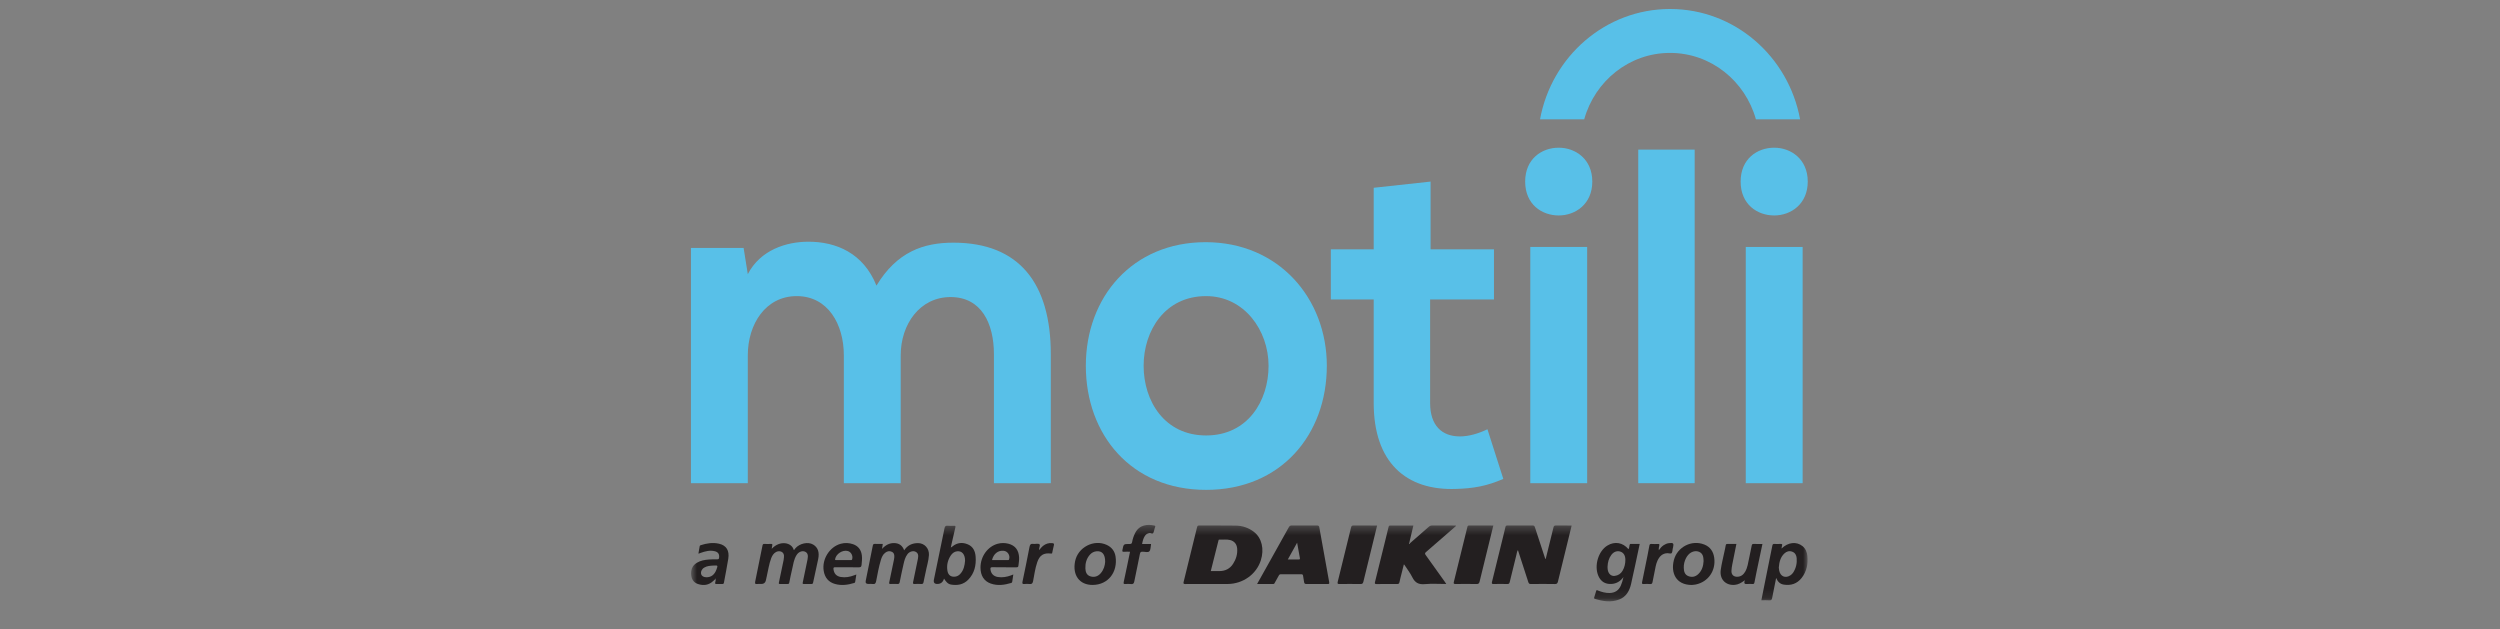 <svg width="278" height="70" viewBox="0 0 278 70" fill="none" xmlns="http://www.w3.org/2000/svg">
<rect x="0" y="0" width="278" height="70" fill="#808080" stroke="none"/>
<g clip-path="url(#clip0_75_11)">
<path d="M93.834 53.73V39.508C93.834 36.059 92.072 32.927 88.598 32.927C85.124 32.927 83.155 36.059 83.155 39.508V53.73H76.832V27.568H82.689L83.155 30.487C84.555 27.78 87.458 26.878 89.894 26.878C93.005 26.878 96.011 28.152 97.463 31.76C99.743 27.993 102.699 26.984 106.016 26.984C113.325 26.984 116.85 31.494 116.85 39.401V53.729H110.525V39.401C110.525 35.952 109.126 33.033 105.706 33.033C102.285 33.033 100.159 36.058 100.159 39.508V53.73H93.834Z" fill="#58C0E8"/>
<path d="M147.542 40.675C147.542 48.317 142.462 54.473 134.117 54.473C125.772 54.473 120.744 48.316 120.744 40.675C120.744 33.035 125.927 26.93 134.066 26.93C142.205 26.93 147.543 33.192 147.543 40.675H147.542ZM127.171 40.675C127.171 44.602 129.503 48.423 134.117 48.423C138.731 48.423 141.064 44.602 141.064 40.675C141.064 36.748 138.368 32.927 134.117 32.927C129.556 32.927 127.171 36.748 127.171 40.675Z" fill="#58C0E8"/>
<path d="M159.081 20.192V27.727H166.13V33.299H159.029V44.815C159.029 47.309 160.325 48.53 162.346 48.53C163.332 48.53 164.42 48.21 165.404 47.733L167.168 53.252C165.353 54.048 163.85 54.313 161.932 54.367C156.334 54.579 152.756 51.396 152.756 44.815V33.299H147.988V27.727H152.756V20.881L159.081 20.192Z" fill="#58C0E8"/>
<path d="M173.331 16.424C175.198 16.424 177.064 17.698 177.064 20.192C177.064 22.686 175.198 23.959 173.331 23.959C171.464 23.959 169.599 22.739 169.599 20.192C169.599 17.646 171.466 16.424 173.331 16.424ZM176.493 27.461V53.73H170.168V27.462H176.493V27.461Z" fill="#58C0E8"/>
<path d="M188.447 16.636V53.73H182.174V16.636H188.447Z" fill="#58C0E8"/>
<path d="M197.29 16.424C199.157 16.424 201.022 17.698 201.022 20.192C201.022 22.686 199.157 23.959 197.29 23.959C195.423 23.959 193.558 22.739 193.558 20.192C193.558 17.646 195.424 16.424 197.29 16.424Z" fill="#58C0E8"/>
<path d="M200.453 27.462H194.128V53.731H200.453V27.462Z" fill="#58C0E8"/>
<path d="M176.163 13.272C177.351 9.01 181.166 5.883 185.711 5.883C190.256 5.883 194.071 9.01 195.258 13.272H200.171C198.888 6.287 192.906 1 185.711 1C178.516 1 172.532 6.287 171.251 13.272H176.163Z" fill="#58C0E8"/>
<mask id="mask0_75_11" style="mask-type:luminance" maskUnits="userSpaceOnUse" x="76" y="58" width="126" height="9">
<path d="M201.002 58.37H76.852V66.869H201.002V58.37Z" fill="white"/>
</mask>
<g mask="url(#mask0_75_11)">
<path d="M134.639 63.504C134.997 63.504 135.317 63.511 135.635 63.504C136.261 63.492 136.769 63.24 137.116 62.702C137.449 62.185 137.626 61.62 137.573 60.994C137.534 60.514 137.26 60.175 136.797 60.054C136.403 59.953 136.003 60.026 135.606 60.004C135.503 59.999 135.501 60.072 135.484 60.141C135.206 61.252 134.926 62.363 134.639 63.504ZM134.331 64.94C133.489 64.94 132.649 64.932 131.807 64.945C131.6 64.949 131.576 64.881 131.621 64.702C132.119 62.68 132.616 60.656 133.111 58.633C133.143 58.499 133.186 58.431 133.352 58.432C134.706 58.442 136.061 58.422 137.415 58.445C138.163 58.457 138.86 58.691 139.459 59.164C140.316 59.84 140.6 61.066 140.204 62.308C139.708 63.865 138.209 64.932 136.508 64.94C135.782 64.942 135.056 64.94 134.331 64.94Z" fill="#231F20"/>
<path d="M171.885 62.143C172.172 60.981 172.466 59.821 172.744 58.657C172.785 58.479 172.85 58.429 173.023 58.432C173.597 58.443 174.171 58.437 174.767 58.437C174.551 59.32 174.343 60.181 174.132 61.041C173.834 62.25 173.531 63.457 173.244 64.668C173.194 64.881 173.116 64.949 172.895 64.945C172.01 64.928 171.123 64.932 170.238 64.944C170.065 64.945 169.997 64.888 169.946 64.724C169.571 63.549 169.187 62.377 168.793 61.17C168.681 61.336 168.671 61.506 168.634 61.66C168.375 62.684 168.122 63.709 167.878 64.737C167.838 64.905 167.766 64.945 167.608 64.942C167.104 64.932 166.599 64.927 166.095 64.942C165.89 64.948 165.863 64.891 165.909 64.705C166.327 63.02 166.739 61.332 167.153 59.648C167.237 59.3 167.325 58.952 167.405 58.603C167.434 58.48 167.485 58.431 167.62 58.432C168.559 58.438 169.498 58.441 170.437 58.432C170.604 58.431 170.641 58.511 170.684 58.64C171.053 59.772 171.426 60.902 171.796 62.032C171.81 62.071 171.823 62.111 171.838 62.151C171.854 62.148 171.871 62.145 171.888 62.143" fill="#231F20"/>
<path d="M156.731 60.459C157.449 59.833 158.168 59.209 158.882 58.578C158.996 58.477 159.11 58.433 159.261 58.433C160.137 58.439 161.013 58.436 161.912 58.436C161.883 58.54 161.801 58.58 161.741 58.633C160.688 59.553 159.635 60.473 158.574 61.386C158.434 61.506 158.433 61.577 158.54 61.725C159.253 62.709 159.955 63.701 160.661 64.692C160.711 64.761 160.754 64.834 160.823 64.939C160 64.939 159.21 64.884 158.432 64.955C157.764 65.015 157.355 64.807 157.054 64.2C156.811 63.706 156.464 63.264 156.163 62.8C156.158 62.794 156.148 62.79 156.107 62.764C156.023 63.098 155.941 63.419 155.862 63.741C155.779 64.072 155.69 64.399 155.622 64.733C155.588 64.898 155.52 64.945 155.356 64.944C154.594 64.936 153.833 64.935 153.072 64.948C152.869 64.95 152.861 64.876 152.902 64.71C153.246 63.338 153.583 61.964 153.921 60.591C154.084 59.93 154.255 59.272 154.407 58.609C154.437 58.479 154.481 58.437 154.609 58.438C155.451 58.443 156.291 58.441 157.166 58.441C157.007 59.112 156.852 59.768 156.697 60.422L156.679 60.485C156.697 60.477 156.716 60.469 156.735 60.462" fill="#231F20"/>
<path d="M144.24 60.349C143.878 61.001 143.552 61.587 143.206 62.209C143.642 62.209 144.028 62.204 144.413 62.211C144.549 62.212 144.57 62.172 144.544 62.039C144.439 61.504 144.349 60.967 144.24 60.349ZM139.791 64.936C140.224 64.163 140.634 63.43 141.044 62.699C141.803 61.34 142.565 59.982 143.32 58.622C143.4 58.479 143.49 58.429 143.652 58.431C144.582 58.44 145.513 58.441 146.443 58.431C146.627 58.429 146.68 58.492 146.711 58.661C147.07 60.683 147.433 62.705 147.804 64.725C147.834 64.895 147.82 64.945 147.639 64.942C146.851 64.933 146.062 64.932 145.273 64.942C145.103 64.944 145.037 64.885 145.014 64.725C144.983 64.495 144.932 64.266 144.903 64.035C144.887 63.899 144.83 63.855 144.697 63.856C143.946 63.861 143.191 63.861 142.438 63.855C142.309 63.855 142.249 63.911 142.194 64.013C142.055 64.274 141.91 64.531 141.764 64.788C141.727 64.856 141.702 64.939 141.598 64.939C141.009 64.937 140.419 64.939 139.789 64.939" fill="#231F20"/>
<path d="M166.059 58.437C165.785 59.553 165.521 60.639 165.253 61.725C165.012 62.707 164.763 63.687 164.532 64.671C164.48 64.886 164.399 64.949 164.179 64.944C163.402 64.927 162.622 64.931 161.844 64.942C161.65 64.944 161.625 64.881 161.667 64.71C162.167 62.687 162.664 60.664 163.162 58.641C163.188 58.534 163.196 58.428 163.367 58.431C164.251 58.442 165.135 58.436 166.059 58.436" fill="#231F20"/>
<path d="M153.135 58.437C152.956 59.172 152.783 59.89 152.607 60.608C152.273 61.97 151.933 63.332 151.605 64.696C151.56 64.882 151.483 64.948 151.287 64.944C150.509 64.931 149.73 64.935 148.95 64.942C148.768 64.944 148.699 64.918 148.752 64.706C149.253 62.694 149.746 60.679 150.236 58.662C150.274 58.507 150.324 58.429 150.51 58.432C151.377 58.444 152.244 58.437 153.135 58.437Z" fill="#231F20"/>
<path d="M85.816 61.028C86.728 60.041 88.055 60.32 88.261 61.153C88.369 61.146 88.386 61.038 88.439 60.977C88.921 60.418 89.858 60.216 90.421 60.554C90.952 60.873 91.141 61.398 90.981 62.18C90.804 63.049 90.6 63.912 90.418 64.779C90.391 64.904 90.342 64.944 90.225 64.941C89.952 64.936 89.677 64.931 89.403 64.941C89.245 64.946 89.238 64.895 89.269 64.753C89.453 63.904 89.629 63.053 89.8 62.2C89.894 61.727 89.8 61.464 89.514 61.343C89.201 61.21 88.808 61.363 88.581 61.717C88.27 62.204 88.204 62.774 88.079 63.322C87.968 63.801 87.863 64.283 87.772 64.766C87.746 64.902 87.702 64.944 87.569 64.94C87.296 64.931 87.021 64.933 86.747 64.94C86.617 64.942 86.584 64.914 86.615 64.771C86.798 63.939 86.968 63.104 87.139 62.271C87.161 62.166 87.165 62.057 87.177 61.951C87.255 61.34 86.679 61.174 86.296 61.383C86.021 61.534 85.868 61.782 85.761 62.062C85.509 62.727 85.419 63.433 85.257 64.121C85.223 64.26 85.196 64.4 85.165 64.54C85.105 64.805 84.938 64.937 84.666 64.937C84.516 64.937 84.363 64.916 84.215 64.94C83.937 64.986 83.942 64.853 83.984 64.639C84.257 63.324 84.52 62.006 84.784 60.688C84.81 60.551 84.847 60.467 85.018 60.482C85.247 60.503 85.479 60.494 85.709 60.483C85.86 60.477 85.925 60.512 85.871 60.678C85.843 60.769 85.84 60.868 85.816 61.026" fill="#231F20"/>
<path d="M98.163 60.489C98.137 60.666 98.116 60.816 98.084 61.036C98.474 60.606 98.9 60.385 99.423 60.39C99.973 60.395 100.351 60.661 100.543 61.197C100.913 60.631 101.442 60.394 102.082 60.393C102.806 60.393 103.342 60.99 103.298 61.726C103.259 62.376 103.05 62.99 102.932 63.624C102.863 63.994 102.764 64.358 102.699 64.728C102.669 64.898 102.6 64.949 102.436 64.94C102.198 64.927 101.957 64.923 101.72 64.94C101.52 64.955 101.504 64.881 101.541 64.707C101.725 63.848 101.903 62.989 102.074 62.126C102.159 61.698 102.068 61.472 101.791 61.345C101.52 61.22 101.139 61.334 100.917 61.617C100.65 61.958 100.555 62.372 100.462 62.782C100.317 63.429 100.173 64.077 100.048 64.728C100.014 64.903 99.947 64.945 99.787 64.939C99.538 64.926 99.291 64.927 99.043 64.939C98.881 64.945 98.851 64.9 98.886 64.739C99.07 63.899 99.24 63.056 99.413 62.215C99.427 62.143 99.437 62.073 99.443 62.001C99.469 61.735 99.442 61.49 99.172 61.359C98.903 61.229 98.652 61.295 98.427 61.472C98.171 61.671 98.046 61.963 97.955 62.264C97.721 63.038 97.582 63.833 97.428 64.623C97.379 64.872 97.293 64.98 97.035 64.94C96.88 64.916 96.717 64.935 96.558 64.935C96.318 64.935 96.221 64.82 96.268 64.59C96.53 63.288 96.796 61.989 97.053 60.687C97.083 60.54 97.127 60.472 97.289 60.48C97.572 60.494 97.855 60.483 98.162 60.483" fill="#231F20"/>
<path d="M178.758 63.033C178.764 63.129 178.76 63.256 178.784 63.379C178.867 63.824 179.169 64.086 179.55 64.04C179.932 63.994 180.231 63.811 180.43 63.467C180.652 63.085 180.746 62.673 180.741 62.232C180.735 61.771 180.55 61.464 180.193 61.341C179.831 61.219 179.454 61.344 179.188 61.695C178.897 62.079 178.777 62.524 178.758 63.031M182.334 60.487C182.012 61.991 181.712 63.475 181.373 64.949C181.197 65.71 180.83 66.368 180.059 66.663C179.154 67.01 178.25 66.871 177.354 66.594C177.262 66.566 177.247 66.519 177.275 66.436C177.349 66.195 177.429 65.957 177.494 65.716C177.538 65.553 177.623 65.642 177.695 65.67C178.11 65.83 178.529 65.952 178.983 65.942C179.575 65.929 179.994 65.667 180.235 65.118C180.36 64.834 180.446 64.537 180.527 64.173C180.165 64.665 179.729 64.905 179.185 64.936C178.501 64.975 178.005 64.664 177.734 64.03C177.25 62.895 177.734 61.28 178.743 60.665C179.557 60.169 180.47 60.322 181.083 61.069C181.187 60.935 181.163 60.767 181.207 60.622C181.232 60.536 181.238 60.48 181.348 60.482C181.674 60.49 182 60.485 182.336 60.485" fill="#231F20"/>
<path d="M105.745 60.877C105.745 60.877 105.735 60.89 105.737 60.894C105.745 60.919 105.758 60.919 105.768 60.894C105.769 60.89 105.765 60.881 105.76 60.877C105.758 60.875 105.75 60.877 105.744 60.877M107.316 62.363C107.321 61.641 106.969 61.244 106.432 61.303C106.12 61.337 105.893 61.52 105.724 61.773C105.38 62.294 105.251 62.869 105.357 63.488C105.441 63.976 105.78 64.197 106.26 64.114C106.462 64.08 106.623 63.98 106.762 63.838C107.178 63.406 107.273 62.854 107.315 62.361M104.974 64.338C104.866 64.737 104.615 64.937 104.222 64.937C103.907 64.937 103.784 64.775 103.851 64.452C104.246 62.547 104.645 60.643 105.031 58.737C105.076 58.52 105.156 58.442 105.373 58.461C105.611 58.483 105.852 58.475 106.09 58.465C106.242 58.459 106.269 58.506 106.235 58.652C106.085 59.279 105.945 59.908 105.803 60.538C105.782 60.632 105.765 60.728 105.748 60.816C105.844 60.877 105.872 60.794 105.913 60.761C106.443 60.33 107.029 60.278 107.633 60.538C108.208 60.785 108.443 61.291 108.489 61.892C108.562 62.864 108.361 63.754 107.662 64.469C107.128 65.014 106.462 65.124 105.745 65.003C105.385 64.942 105.182 64.657 104.972 64.338" fill="#231F20"/>
<path d="M197.803 63.112C197.816 63.221 197.823 63.338 197.846 63.451C197.979 64.112 198.552 64.346 199.105 63.968C199.225 63.887 199.325 63.787 199.404 63.665C199.72 63.176 199.841 62.633 199.79 62.053C199.76 61.73 199.616 61.468 199.299 61.349C198.967 61.225 198.671 61.311 198.419 61.548C197.974 61.968 197.849 62.517 197.804 63.111M198.104 60.998C198.842 60.282 199.777 60.192 200.445 60.734C200.786 61.01 200.936 61.395 200.98 61.812C201.071 62.708 200.909 63.55 200.34 64.27C199.83 64.917 199.145 65.137 198.353 65.009C197.958 64.945 197.687 64.702 197.507 64.269C197.351 65.05 197.202 65.763 197.066 66.48C197.031 66.666 196.983 66.777 196.757 66.757C196.468 66.732 196.176 66.751 195.863 66.751C196.004 66.043 196.14 65.359 196.277 64.675C196.544 63.35 196.817 62.024 197.079 60.698C197.109 60.542 197.154 60.468 197.326 60.484C197.537 60.502 197.752 60.496 197.964 60.484C198.144 60.475 198.238 60.505 198.155 60.715C198.126 60.786 198.126 60.871 198.107 60.998" fill="#231F20"/>
<path d="M122.894 62.479C122.904 61.635 122.559 61.244 121.934 61.302C121.641 61.33 121.393 61.462 121.196 61.684C120.815 62.115 120.676 62.636 120.694 63.201C120.706 63.599 120.831 63.961 121.251 64.09C121.696 64.227 122.093 64.099 122.402 63.743C122.736 63.357 122.871 62.888 122.893 62.479M121.505 65.046C120.044 65.055 119.238 63.97 119.55 62.414C119.864 60.85 121.648 59.931 123.072 60.595C123.622 60.852 123.96 61.291 124.049 61.885C124.307 63.603 123.25 65.029 121.504 65.046" fill="#231F20"/>
<path d="M189.439 62.39C189.427 61.945 189.376 61.543 188.929 61.359C188.537 61.197 188.048 61.337 187.729 61.702C187.63 61.814 187.541 61.943 187.475 62.078C187.309 62.41 187.223 62.767 187.235 63.141C187.249 63.534 187.332 63.902 187.742 64.064C188.149 64.225 188.527 64.142 188.845 63.842C189.268 63.444 189.411 62.926 189.439 62.39ZM188.112 65.049C186.339 65.04 185.779 63.679 186.135 62.285C186.511 60.813 188.126 59.996 189.522 60.553C190.174 60.812 190.526 61.329 190.621 62.021C190.819 63.456 189.961 64.698 188.575 64.995C188.395 65.033 188.208 65.037 188.113 65.049" fill="#231F20"/>
<path d="M93.78 62.281C94.046 62.281 94.311 62.281 94.576 62.281C94.651 62.281 94.728 62.3 94.762 62.185C94.872 61.803 94.642 61.366 94.269 61.271C93.692 61.123 92.969 61.591 92.865 62.173C92.843 62.296 92.914 62.281 92.985 62.281C93.251 62.281 93.516 62.281 93.78 62.281ZM95.225 63.883C95.178 64.177 95.132 64.44 95.097 64.705C95.085 64.783 95.052 64.806 94.984 64.827C94.29 65.04 93.587 65.141 92.871 64.942C92.127 64.737 91.714 64.23 91.593 63.463C91.389 62.176 92.252 60.807 93.486 60.468C93.951 60.34 94.416 60.361 94.869 60.519C95.441 60.72 95.758 61.147 95.837 61.75C95.883 62.108 95.843 62.465 95.806 62.824C95.782 63.054 95.685 63.088 95.484 63.086C94.617 63.075 93.749 63.086 92.881 63.077C92.701 63.076 92.662 63.123 92.684 63.302C92.743 63.782 93.01 64.08 93.492 64.16C94.013 64.248 94.512 64.156 94.999 63.967C95.062 63.943 95.126 63.92 95.225 63.884" fill="#231F20"/>
<path d="M110.314 62.28H112.066C112.126 62.28 112.179 62.289 112.209 62.202C112.356 61.768 112.061 61.294 111.609 61.248C110.984 61.184 110.479 61.582 110.314 62.278M112.681 63.879C112.638 64.164 112.601 64.42 112.562 64.675C112.551 64.749 112.521 64.802 112.438 64.827C111.688 65.051 110.933 65.159 110.172 64.891C109.418 64.625 109.031 64.004 109.031 63.107C109.031 61.871 109.836 60.762 110.95 60.464C111.343 60.359 111.742 60.361 112.133 60.461C112.889 60.652 113.291 61.178 113.325 62.004C113.338 62.301 113.284 62.594 113.251 62.889C113.235 63.045 113.174 63.089 113.018 63.086C112.133 63.077 111.246 63.093 110.361 63.074C110.127 63.068 110.121 63.169 110.143 63.339C110.202 63.796 110.495 64.088 110.96 64.163C111.463 64.242 111.945 64.158 112.418 63.985C112.498 63.956 112.577 63.922 112.682 63.88" fill="#231F20"/>
<path d="M194.033 64.518C193.631 64.816 193.299 65.006 192.897 65.038C191.889 65.12 191.209 64.411 191.344 63.392C191.439 62.68 191.628 61.988 191.769 61.285C191.812 61.074 191.868 60.866 191.899 60.654C191.918 60.532 191.964 60.485 192.085 60.487C192.412 60.492 192.738 60.489 193.087 60.489C192.928 61.274 192.771 62.034 192.624 62.797C192.579 63.025 192.546 63.258 192.537 63.49C192.522 63.898 192.776 64.144 193.18 64.136C193.583 64.128 193.861 63.916 194.06 63.578C194.335 63.113 194.387 62.58 194.503 62.067C194.606 61.605 194.698 61.138 194.79 60.673C194.815 60.544 194.859 60.477 195.01 60.485C195.326 60.499 195.644 60.489 195.983 60.489C195.765 61.518 195.55 62.523 195.341 63.529C195.253 63.94 195.167 64.353 195.095 64.767C195.071 64.904 195.015 64.948 194.886 64.941C194.691 64.932 194.495 64.928 194.302 64.941C194.056 64.958 193.867 64.939 194.033 64.518Z" fill="#231F20"/>
<path d="M78.541 64.192C79.085 64.198 79.462 63.908 79.675 63.32C79.838 62.87 79.838 62.865 79.373 62.888C79.005 62.907 78.631 62.92 78.3 63.122C78.032 63.284 77.9 63.58 77.969 63.848C78.023 64.055 78.244 64.187 78.54 64.191M79.564 64.375C79.487 64.447 79.409 64.514 79.333 64.587C78.831 65.072 78.243 65.152 77.61 64.941C77.14 64.784 76.901 64.416 76.858 63.929C76.809 63.37 76.978 62.898 77.471 62.592C77.891 62.332 78.36 62.252 78.839 62.218C79.147 62.195 79.458 62.19 79.768 62.195C79.909 62.198 79.949 62.138 79.964 62.014C80.012 61.628 79.862 61.391 79.489 61.297C78.94 61.158 78.42 61.302 77.907 61.483C77.841 61.508 77.776 61.534 77.711 61.559C77.704 61.56 77.695 61.555 77.666 61.548C77.711 61.288 77.763 61.027 77.801 60.764C77.813 60.675 77.86 60.645 77.931 60.622C78.589 60.408 79.258 60.306 79.942 60.458C80.765 60.642 81.13 61.212 80.984 62.135C80.844 63.02 80.663 63.899 80.504 64.78C80.483 64.899 80.438 64.946 80.313 64.941C80.101 64.931 79.888 64.93 79.675 64.941C79.517 64.95 79.507 64.889 79.535 64.751C79.56 64.629 79.62 64.501 79.559 64.372C79.572 64.372 79.584 64.372 79.597 64.371L79.585 64.337C79.577 64.349 79.569 64.363 79.562 64.376" fill="#231F20"/>
<path d="M125.657 61.353C125.422 61.353 125.201 61.336 124.983 61.358C124.788 61.376 124.787 61.29 124.817 61.142C124.944 60.492 124.944 60.486 125.599 60.492C125.773 60.494 125.858 60.468 125.894 60.264C125.957 59.912 126.073 59.573 126.24 59.251C126.717 58.332 127.626 58.277 128.368 58.443C128.451 58.461 128.494 58.5 128.453 58.595C128.422 58.67 128.403 58.748 128.379 58.825C128.334 58.97 128.319 59.135 128.241 59.258C128.135 59.421 127.975 59.245 127.835 59.268C127.613 59.306 127.437 59.401 127.31 59.593C127.136 59.86 127.063 60.161 127.002 60.491H127.989C127.992 60.518 127.997 60.528 127.995 60.537C127.94 60.799 127.964 61.136 127.809 61.304C127.66 61.467 127.324 61.349 127.071 61.35C126.893 61.35 126.8 61.368 126.759 61.589C126.565 62.609 126.336 63.623 126.137 64.642C126.092 64.877 126.009 64.977 125.762 64.946C125.562 64.919 125.355 64.931 125.153 64.944C124.977 64.953 124.909 64.936 124.958 64.716C125.203 63.605 125.424 62.491 125.658 61.355" fill="#231F20"/>
<path d="M115.56 61.17C115.695 60.991 115.821 60.833 115.98 60.706C116.287 60.461 116.632 60.354 117.021 60.397C117.17 60.413 117.241 60.461 117.192 60.634C117.121 60.893 117.08 61.16 117.017 61.422C117.002 61.486 117.022 61.574 116.881 61.556C116.047 61.453 115.604 61.735 115.333 62.543C115.108 63.215 115.013 63.921 114.881 64.615C114.828 64.889 114.729 64.971 114.475 64.942C114.292 64.922 114.102 64.922 113.917 64.942C113.676 64.971 113.663 64.861 113.705 64.666C113.967 63.402 114.235 62.139 114.471 60.871C114.525 60.582 114.586 60.439 114.902 60.481C115.128 60.512 115.419 60.406 115.575 60.516C115.731 60.626 115.505 60.914 115.561 61.167" fill="#231F20"/>
<path d="M184.465 61.181C184.626 60.945 184.79 60.764 184.999 60.626C185.173 60.51 185.356 60.43 185.561 60.401C186.075 60.325 186.152 60.406 186.038 60.902C186.029 60.936 186.017 60.969 186.008 61.005C185.97 61.18 185.984 61.404 185.879 61.515C185.806 61.594 185.573 61.51 185.414 61.515C184.855 61.532 184.532 61.876 184.31 62.35C184.126 62.744 184.079 63.176 183.988 63.594C183.904 63.971 183.829 64.349 183.76 64.728C183.73 64.895 183.662 64.963 183.481 64.946C183.252 64.925 183.02 64.927 182.79 64.945C182.6 64.96 182.564 64.895 182.602 64.718C182.806 63.734 183.005 62.751 183.203 61.768C183.277 61.408 183.347 61.047 183.408 60.687C183.433 60.538 183.484 60.475 183.647 60.487C183.893 60.505 184.142 60.499 184.39 60.489C184.517 60.484 184.534 60.53 184.518 60.645C184.495 60.807 184.427 60.965 184.463 61.184" fill="#231F20"/>
<path d="M156.73 60.46C156.711 60.468 156.693 60.475 156.675 60.483L156.693 60.42C156.706 60.433 156.718 60.447 156.73 60.46Z" fill="#FFFBF9"/>
<path d="M105.746 60.877C105.746 60.877 105.758 60.876 105.762 60.877C105.767 60.883 105.772 60.892 105.771 60.895C105.76 60.92 105.747 60.92 105.738 60.895C105.738 60.892 105.743 60.884 105.747 60.879" fill="#FFFBF9"/>
<path d="M79.565 64.377C79.574 64.364 79.582 64.35 79.589 64.337L79.601 64.371C79.588 64.371 79.574 64.373 79.563 64.373L79.565 64.377Z" fill="#FFFBF9"/>
</g>
</g>
<defs>
<clipPath id="clip0_75_11">
<rect width="126.133" height="68" fill="white" transform="translate(75.433 1)"/>
</clipPath>
</defs>
</svg>
